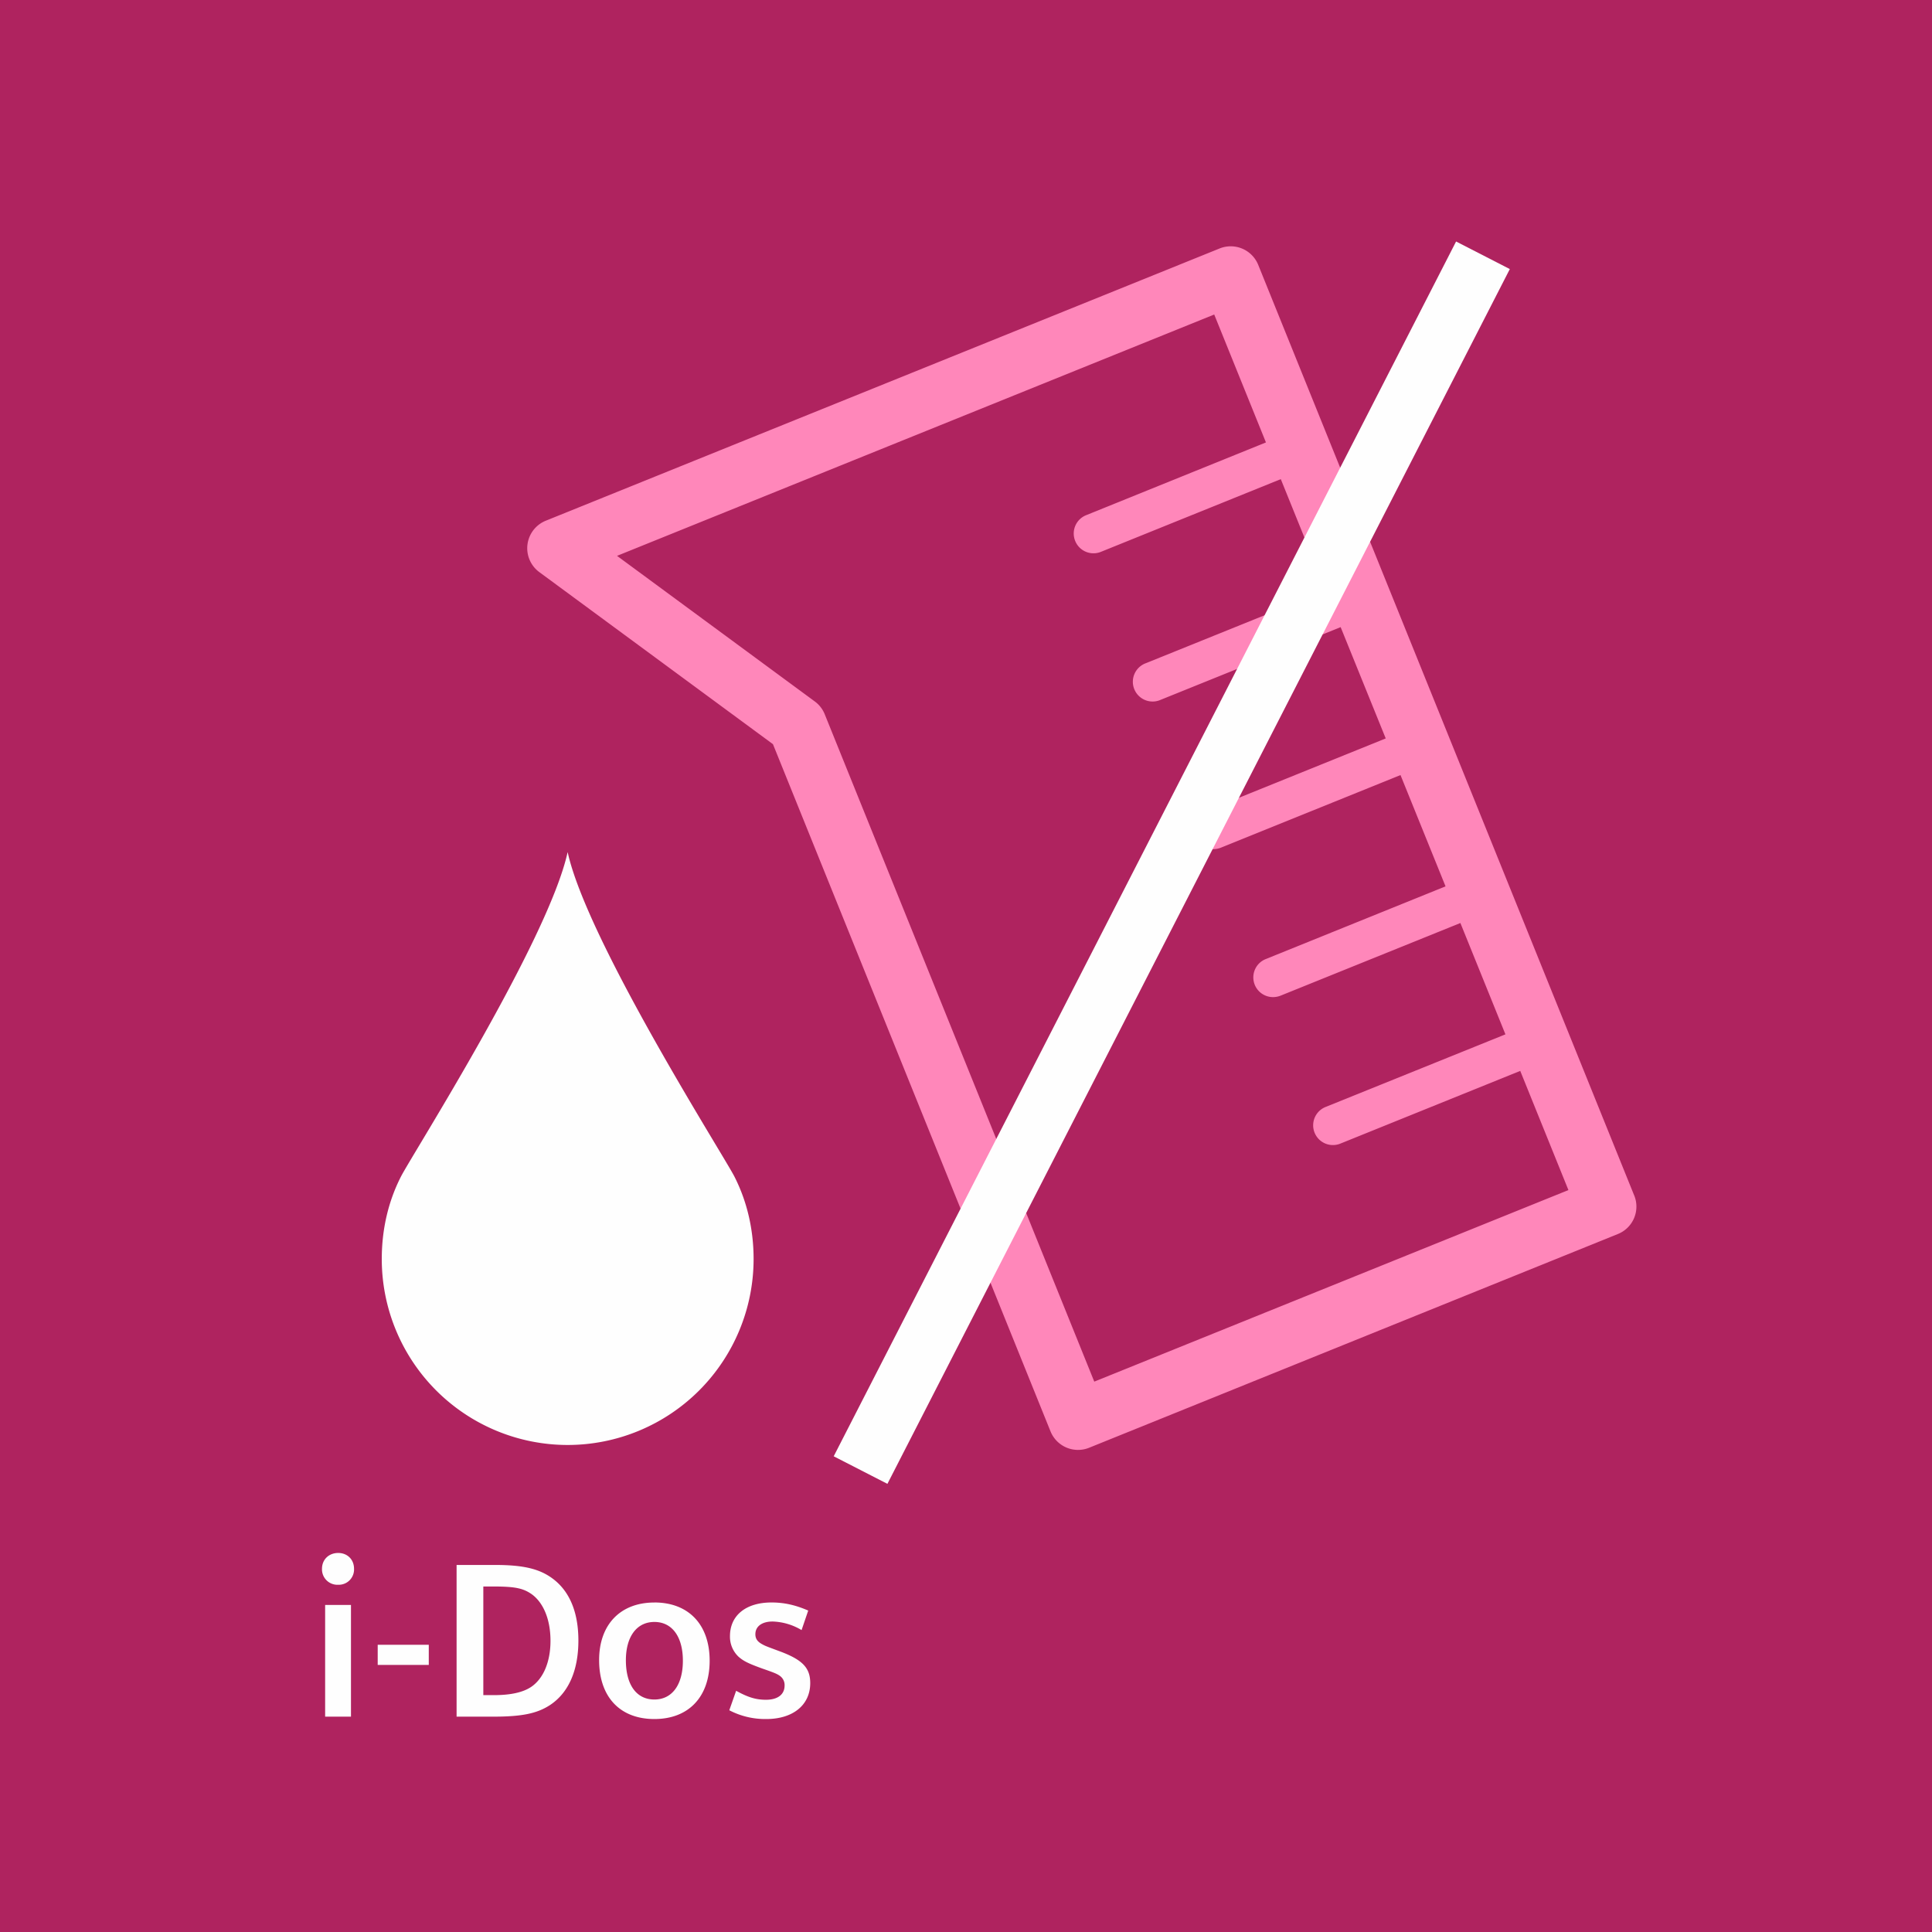 <svg xmlns="http://www.w3.org/2000/svg" width="48" height="48" fill="none" viewBox="0 0 48 48"><rect x="0" y="0" width="48" height="48" fill="#333333" stroke="none"/><g fill-rule="evenodd" clip-path="url(#a)" clip-rule="evenodd"><path fill="#AF235F" d="M0 48h48V0H0v48Z"/><path fill="#FEFEFE" d="M14.103 35.9a4.62 4.62 0 0 1-4.618-4.62c0-.74.163-1.437.48-2.055.29-.561 3.655-5.852 4.138-8.055.483 2.205 3.85 7.494 4.14 8.055.315.616.48 1.315.48 2.055a4.621 4.621 0 0 1-4.62 4.62Z"/><path fill="#FF87BA" d="M27.187 34.326 20.49 17.745a.734.734 0 0 0-.246-.317L15.33 13.81l14.837-5.996 1.285 3.178-4.468 1.808a.49.49 0 0 0-.271.64.49.49 0 0 0 .64.27l4.468-1.806 1.119 2.767-4.469 1.805a.491.491 0 1 0 .367.91l4.47-1.805 1.12 2.765-4.47 1.807a.49.49 0 0 0 .183.944.539.539 0 0 0 .185-.034l4.469-1.807 1.119 2.765-4.47 1.808a.49.49 0 0 0 .185.944.512.512 0 0 0 .184-.035l4.47-1.806 1.119 2.766-4.47 1.805a.49.49 0 1 0 .368.91l4.47-1.807 1.197 2.961-11.78 4.759ZM40.601 29.7 31.26 6.58a.737.737 0 0 0-.959-.407L13.56 12.937a.737.737 0 0 0-.162 1.276l5.806 4.276 6.895 17.071a.737.737 0 0 0 .96.409l13.136-5.31a.734.734 0 0 0 .407-.958Z"/><path fill="#FEFEFE" d="m22.048 36.866-1.335-.685L36.176 6l1.335.685-15.463 30.18ZM16.258 39.813c.85 0 1.373.549 1.373 1.447 0 .899-.522 1.449-1.373 1.449-.856 0-1.373-.55-1.373-1.465 0-.882.528-1.43 1.373-1.43Zm2.91 0c.307 0 .588.06.912.201l-.165.485a1.49 1.49 0 0 0-.719-.213c-.264 0-.429.12-.429.316 0 .109.05.18.154.24.087.049.087.049.44.18.575.212.769.413.769.794 0 .545-.429.893-1.093.893a1.93 1.93 0 0 1-.918-.218l.17-.484c.297.163.49.223.742.223.29 0 .462-.13.462-.354a.279.279 0 0 0-.11-.234c-.073-.055-.143-.083-.451-.19-.335-.122-.456-.18-.582-.29a.683.683 0 0 1-.214-.512c0-.516.396-.837 1.032-.837Zm-10.448.06v2.777h-.642v-2.776h.642Zm3.58-.992c.73 0 1.136.103 1.471.37.395.316.599.828.599 1.508 0 .74-.242 1.296-.704 1.602-.324.211-.697.289-1.422.289h-.9v-3.769h.956Zm3.958 1.416c-.44 0-.708.366-.708.952 0 .61.263.975.708.975.44 0 .708-.365.708-.964 0-.597-.268-.963-.708-.963Zm-4.014-.881h-.236v2.699h.264c.422 0 .73-.07.933-.21.302-.21.472-.627.472-1.14 0-.512-.165-.931-.455-1.149-.22-.158-.423-.2-.978-.2Zm-1.591 1.447v.501H9.384v-.5h1.269Zm-2.251-2.28c.23 0 .394.164.394.392a.38.38 0 0 1-.394.398.383.383 0 0 1-.402-.398c0-.228.17-.392.402-.392Z"/></g><defs><clipPath id="a"><path fill="#fff" d="M0 0h48v48H0z"/></clipPath></defs></svg>